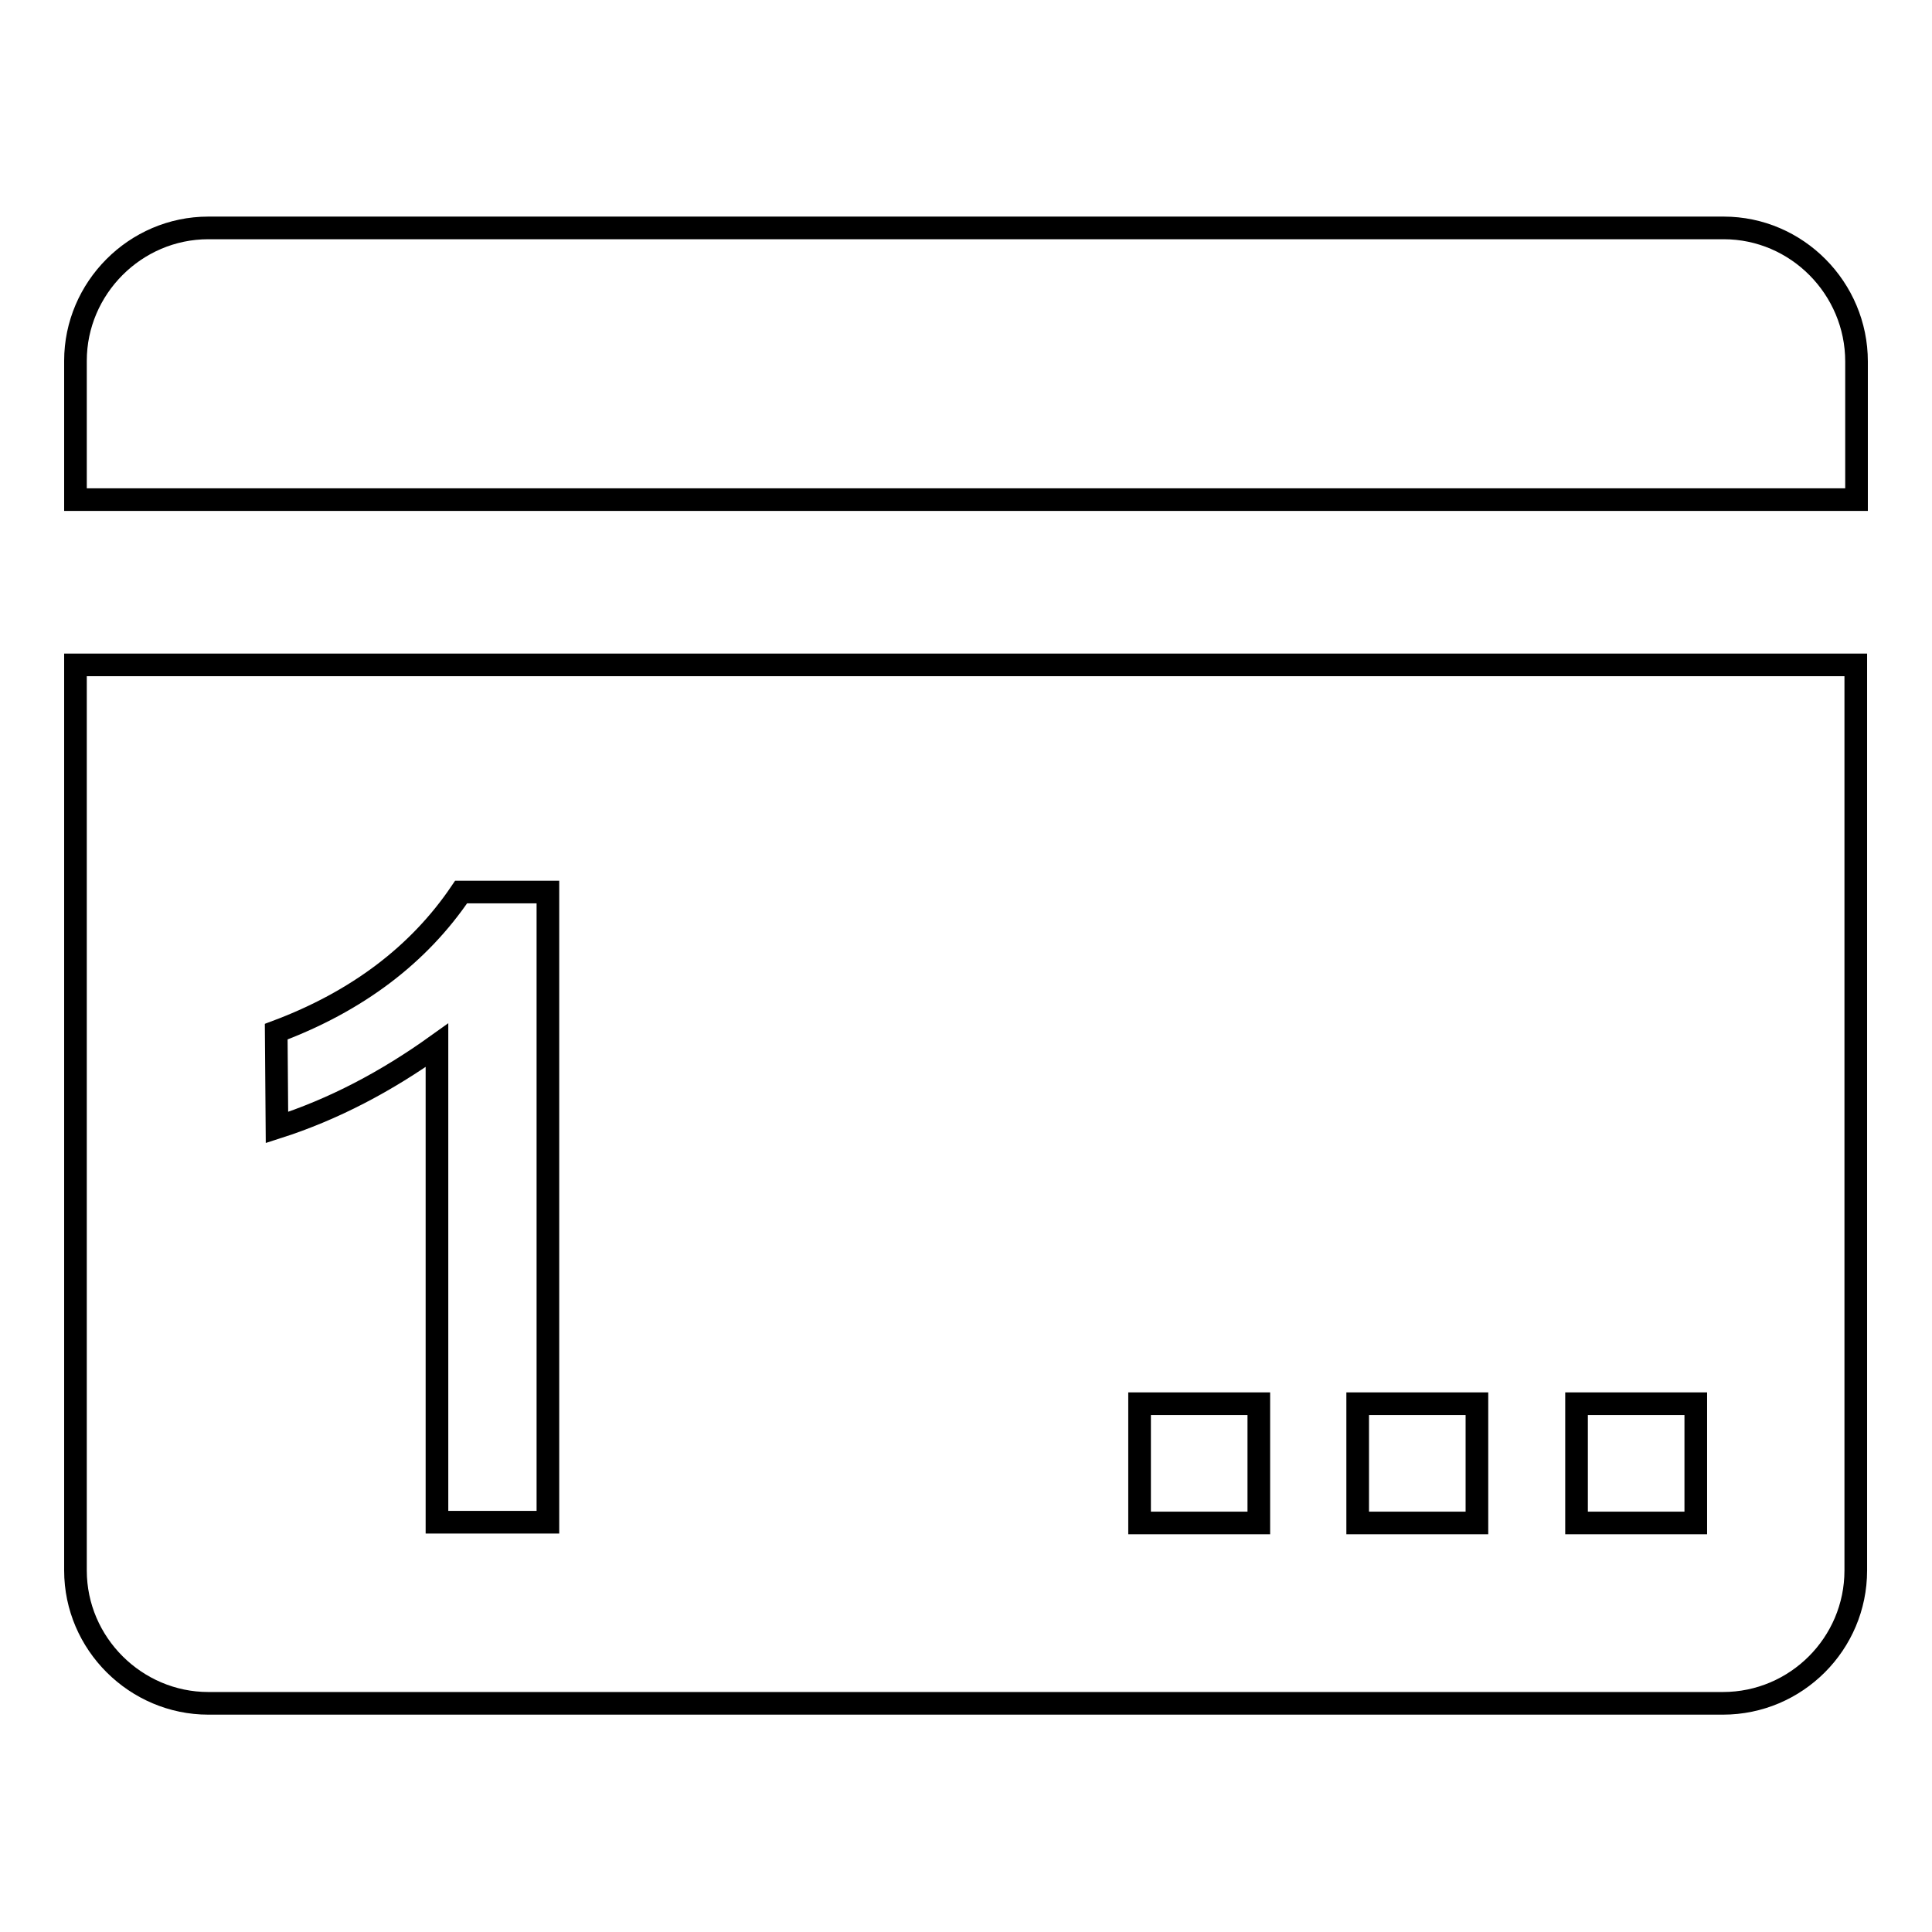 <?xml version="1.0" encoding="utf-8"?>
<!-- Svg Vector Icons : http://www.onlinewebfonts.com/icon -->
<!DOCTYPE svg PUBLIC "-//W3C//DTD SVG 1.1//EN" "http://www.w3.org/Graphics/SVG/1.1/DTD/svg11.dtd">
<svg version="1.1" xmlns="http://www.w3.org/2000/svg" xmlns:xlink="http://www.w3.org/1999/xlink" x="0px" y="0px" viewBox="0 0 256 256" enable-background="new 0 0 256 256" xml:space="preserve">
<g> <path stroke-width="3" fill-opacity="0" stroke="#000000"  d="M10,208.1c0,9.7,8,17.6,17.6,17.6h200.7c9.7,0,17.6-7.9,17.6-17.6v-120H10V208.1z M208.9,186h15.8v15.8 h-15.8V186z M179.9,186h15.8v15.8h-15.8V186z M151,186h15.8v15.8H151V186z M36.6,136.7c10.7-4,18.9-10.2,24.5-18.5h11.5v83.5H57.9 v-63.2c-6.7,4.8-13.7,8.5-21.2,10.9L36.6,136.7L36.6,136.7z M228.4,30.2H27.6c-9.7,0-17.6,8-17.6,17.6v18.4h236V47.9 C246,38.2,238.1,30.2,228.4,30.2z"/></g>
</svg>